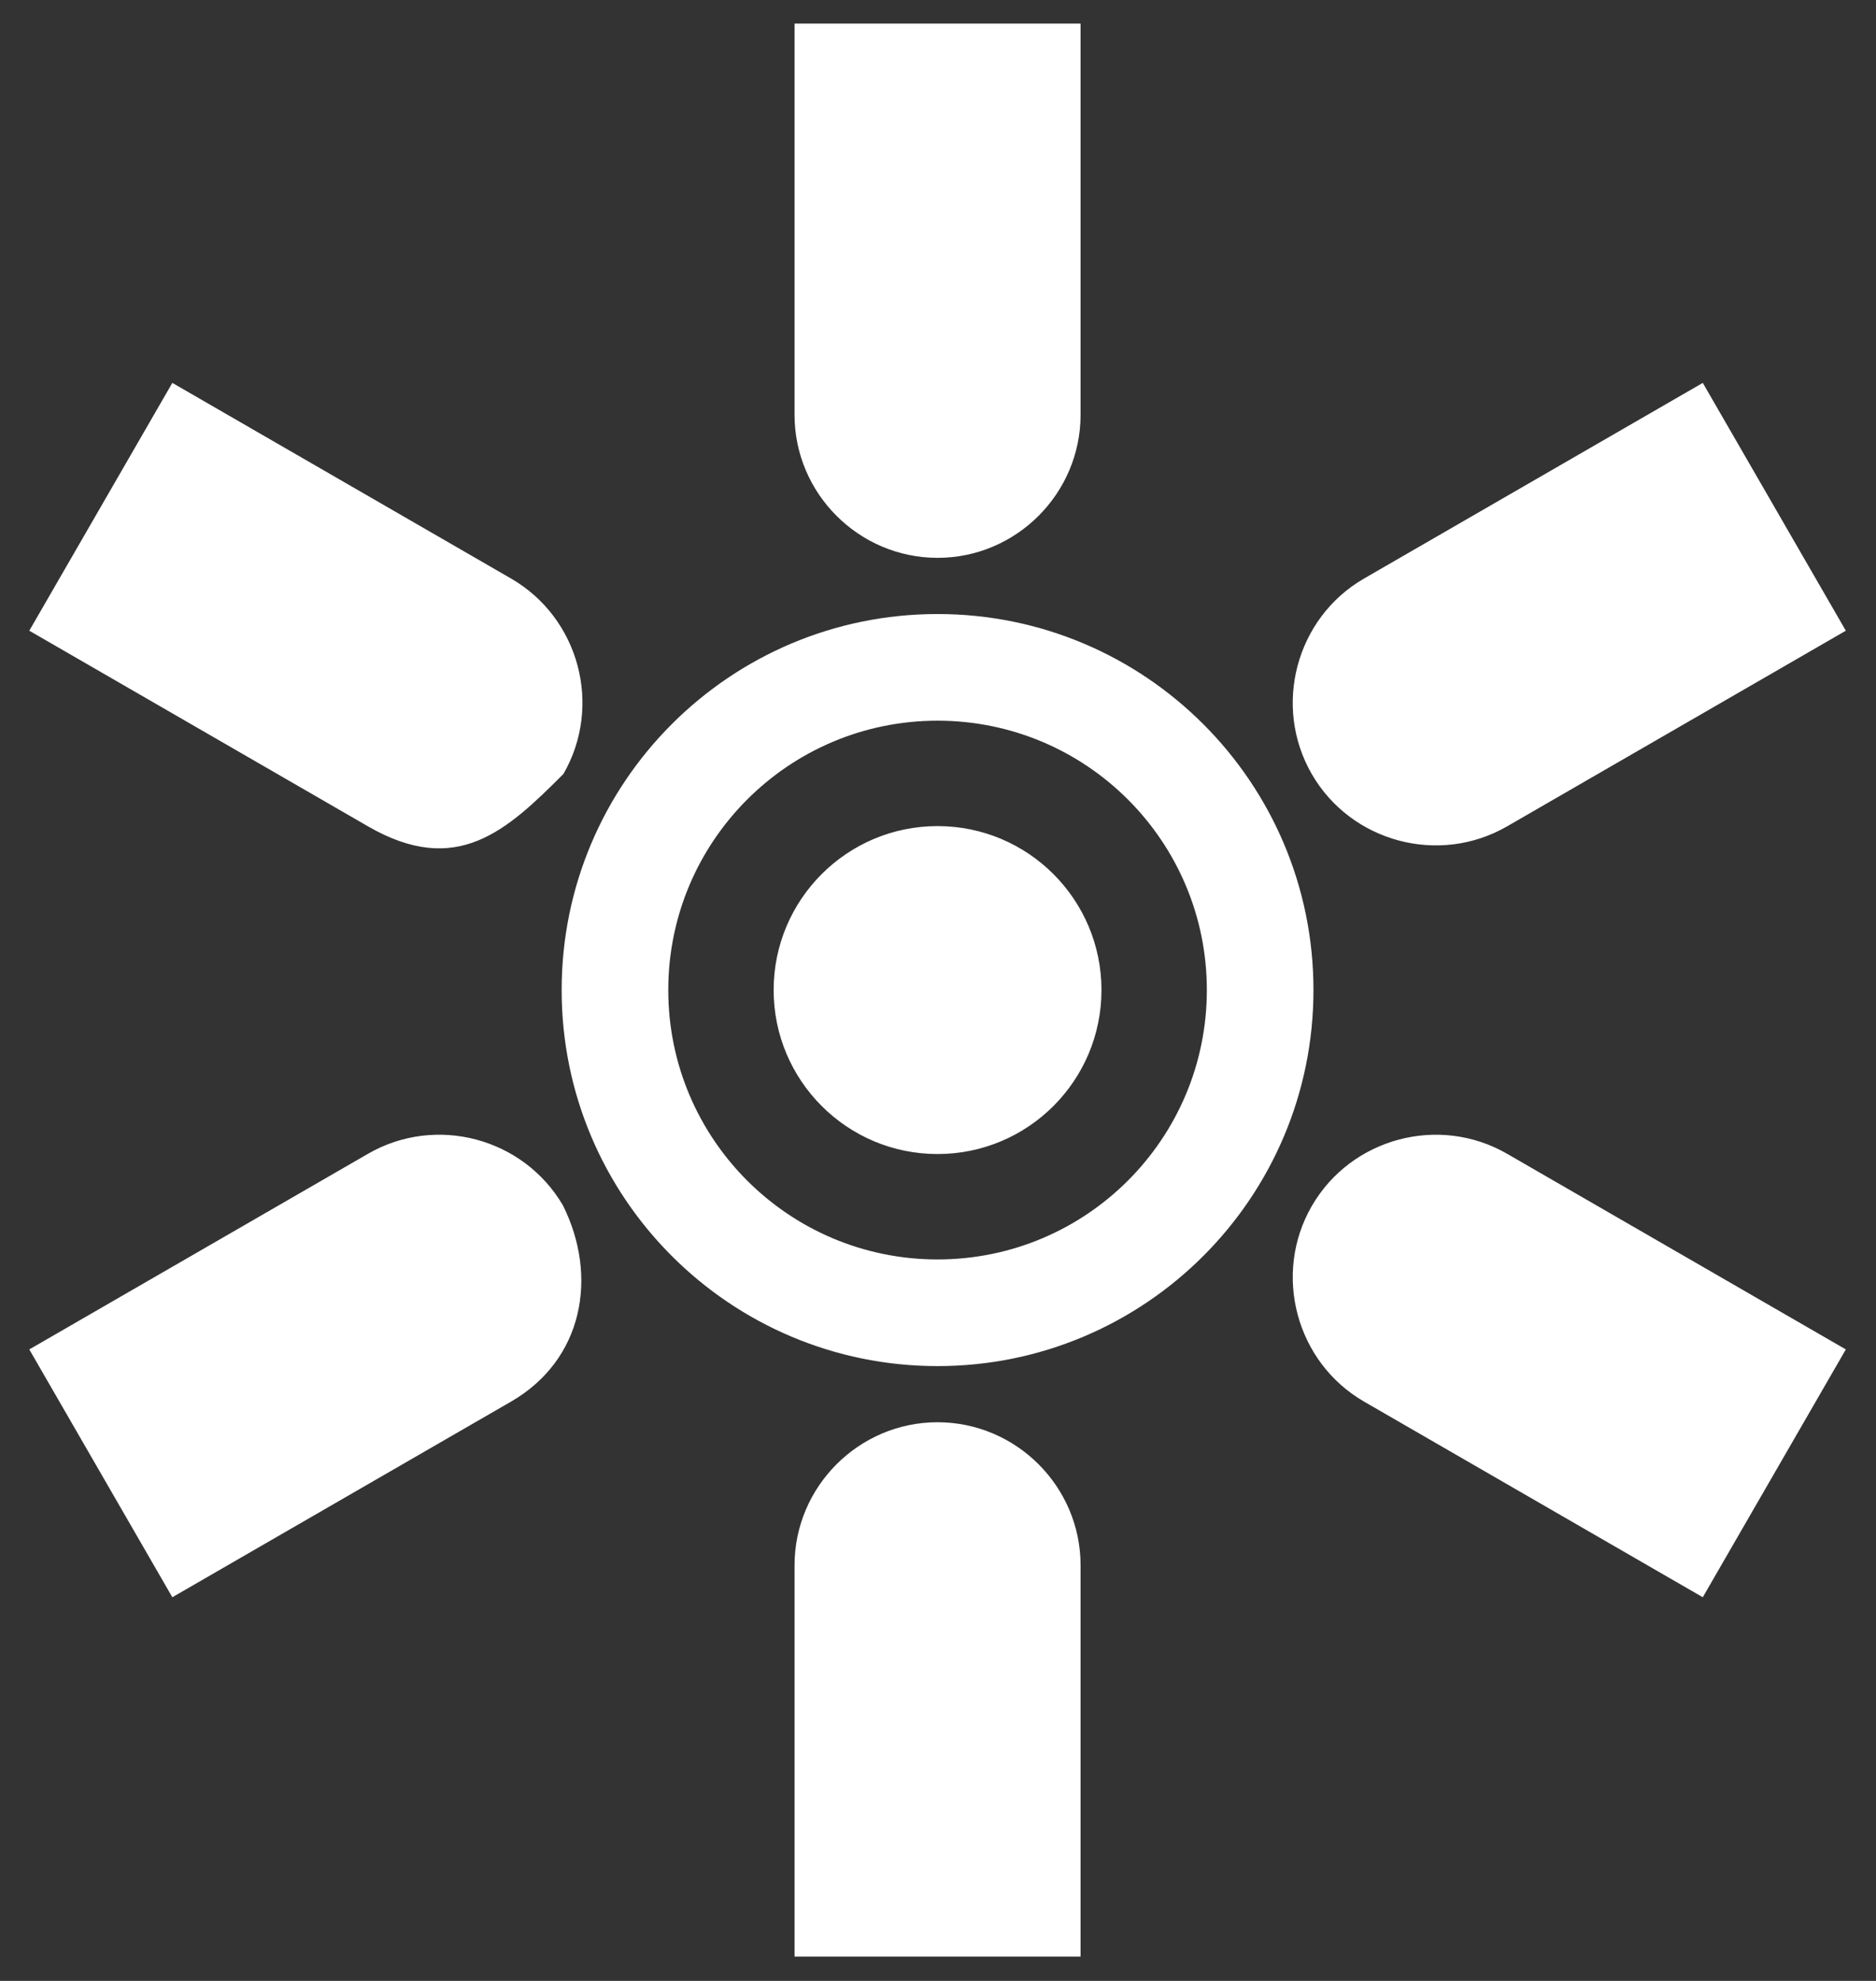 <svg width="36" height="38" viewBox="0 0 36 38" fill="none" xmlns="http://www.w3.org/2000/svg">
<rect x="0" y="0" width="36" height="38" fill="#333333" stroke="none"/>
<path fill-rule="evenodd" clip-rule="evenodd" d="M15.247 0.452H20.736V7.957C20.736 9.467 19.501 10.701 17.992 10.701C16.482 10.701 15.247 9.468 15.247 7.957V0.452ZM17.991 15.847C19.729 15.847 21.137 17.256 21.137 18.992C21.137 20.729 19.729 22.138 17.991 22.138C16.255 22.138 14.846 20.729 14.846 18.992C14.846 17.256 16.255 15.847 17.991 15.847ZM17.991 11.779C21.974 11.779 25.205 15.009 25.205 18.992C25.205 22.976 21.974 26.206 17.991 26.206C14.008 26.206 10.778 22.976 10.778 18.992C10.778 15.009 14.008 11.779 17.991 11.779ZM17.991 13.825C15.137 13.825 12.824 16.138 12.824 18.992C12.824 21.847 15.137 24.16 17.991 24.16C20.846 24.16 23.159 21.847 23.159 18.992C23.159 16.138 20.846 13.825 17.991 13.825ZM32.676 7.345L35.421 12.099L28.921 15.852C27.614 16.606 25.927 16.155 25.172 14.848C24.419 13.542 24.87 11.852 26.176 11.098L32.676 7.345ZM35.421 25.886L32.676 30.64L26.176 26.887C24.871 26.133 24.419 24.443 25.172 23.137C25.927 21.83 27.614 21.379 28.921 22.133L35.421 25.886ZM20.736 37.533H15.247V30.028C15.247 28.518 16.482 27.283 17.991 27.283C19.501 27.283 20.736 28.517 20.736 30.028V37.533ZM3.307 30.64L0.562 25.886L7.062 22.133C8.365 21.381 10.043 21.827 10.802 23.122C11.482 24.482 11.196 26.085 9.807 26.887L3.307 30.64ZM0.562 12.099L3.307 7.345L9.807 11.098C11.114 11.853 11.566 13.539 10.812 14.847C9.728 15.931 8.768 16.837 7.062 15.852L0.562 12.099Z" fill="white"/>
</svg>
